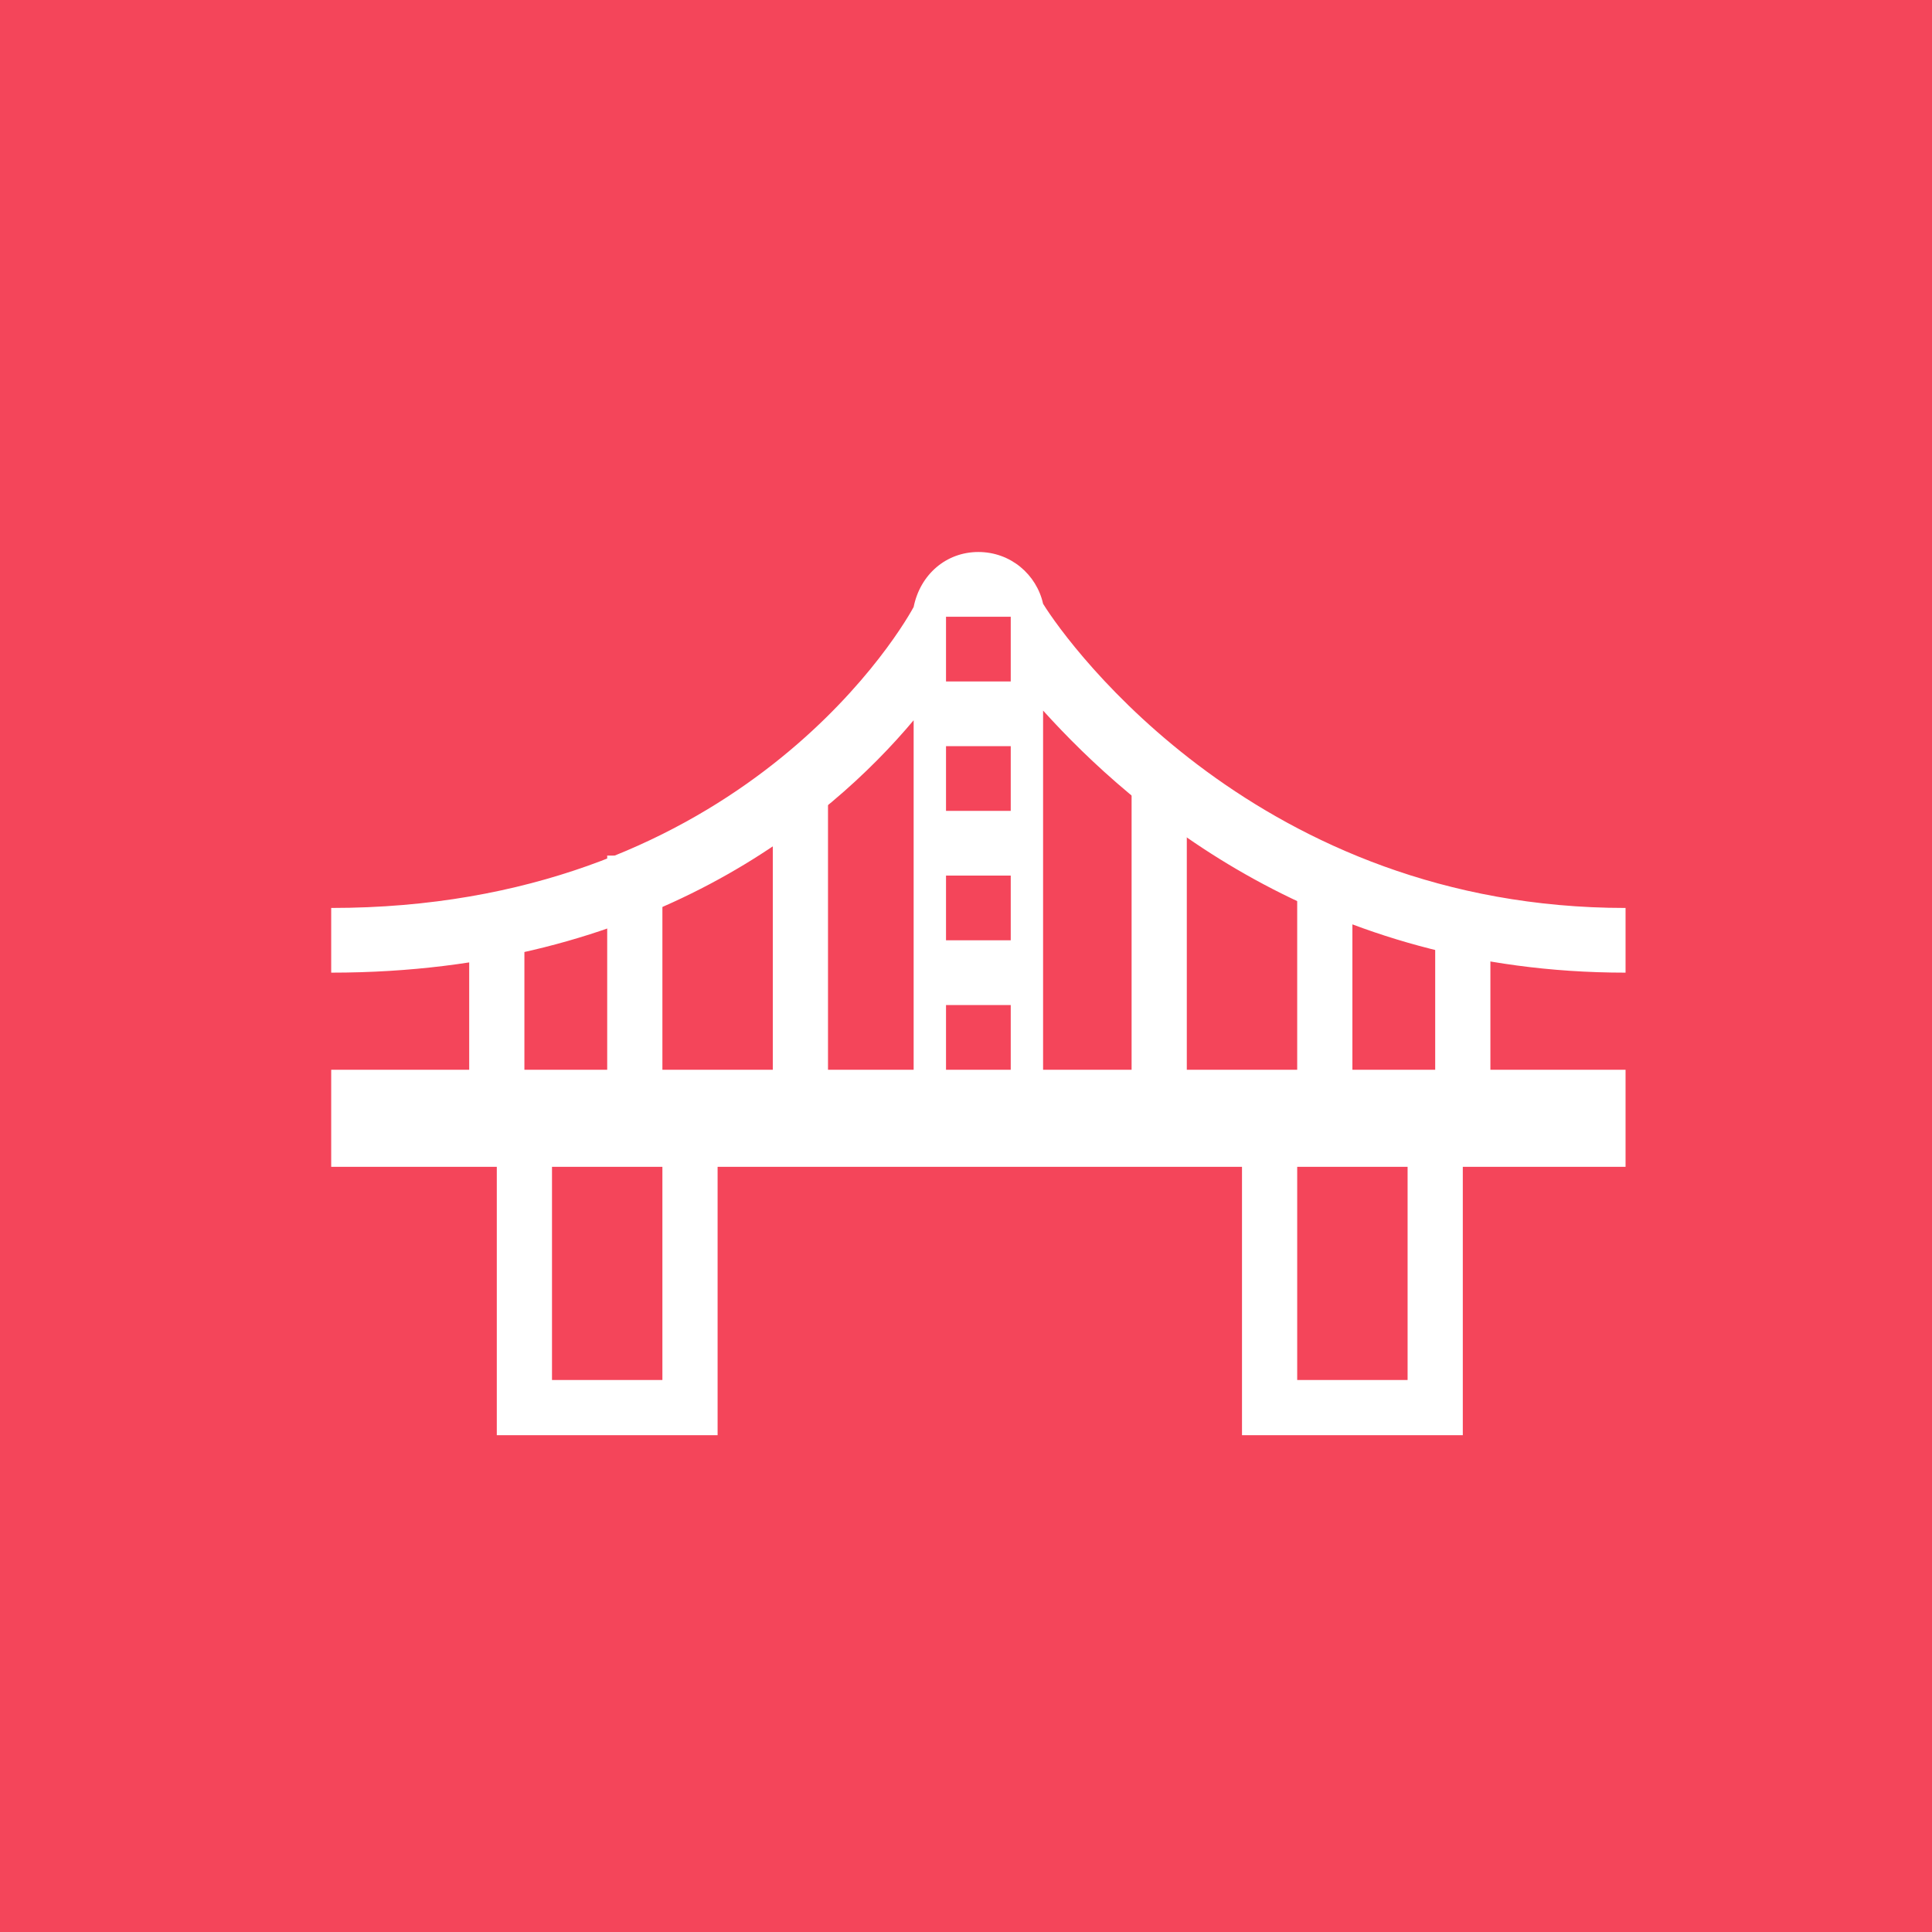 <svg width="70" height="70" viewBox="0 0 70 70" fill="none" xmlns="http://www.w3.org/2000/svg">
<rect width="70" height="70" fill="#F4455A"/>
<path d="M12 38.759H58.897V42.276H12V38.759ZM37.793 21.876C37.559 20.821 36.621 20 35.448 20C34.276 20 33.338 20.821 33.103 21.993C32.4 23.283 26.421 32.897 12 32.897V35.241C23.49 35.241 30.055 29.731 33.103 26.096V38.759H34.276V36.414H36.621V38.759H37.793V25.745C41.076 29.379 47.876 35.241 58.897 35.241V32.897C45.648 32.897 38.731 23.4 37.793 21.876ZM36.621 34.069H34.276V31.724H36.621V34.069ZM36.621 29.379H34.276V27.035H36.621V29.379ZM36.621 24.69H34.276V22.345H36.621V24.69Z" fill="white"/>
<path d="M19 51V41H25V51H19Z" stroke="white" stroke-width="2"/>
<path d="M46 51V41H52V51H46Z" stroke="white" stroke-width="2"/>
<line x1="18" y1="34" x2="18" y2="40" stroke="white" stroke-width="2"/>
<line y1="-1" x2="6" y2="-1" transform="matrix(4.37115e-08 1 1 -4.37115e-08 54 34)" stroke="white" stroke-width="2"/>
<line x1="23" y1="31" x2="23" y2="40" stroke="white" stroke-width="2"/>
<line y1="-1" x2="9" y2="-1" transform="matrix(2.9141e-08 1 1 -2.9141e-08 49 31)" stroke="white" stroke-width="2"/>
<line x1="29" y1="28" x2="29" y2="40" stroke="white" stroke-width="2"/>
<line y1="-1" x2="12" y2="-1" transform="matrix(-4.37115e-08 1 1 4.37115e-08 43 28)" stroke="white" stroke-width="2"/>
</svg>
